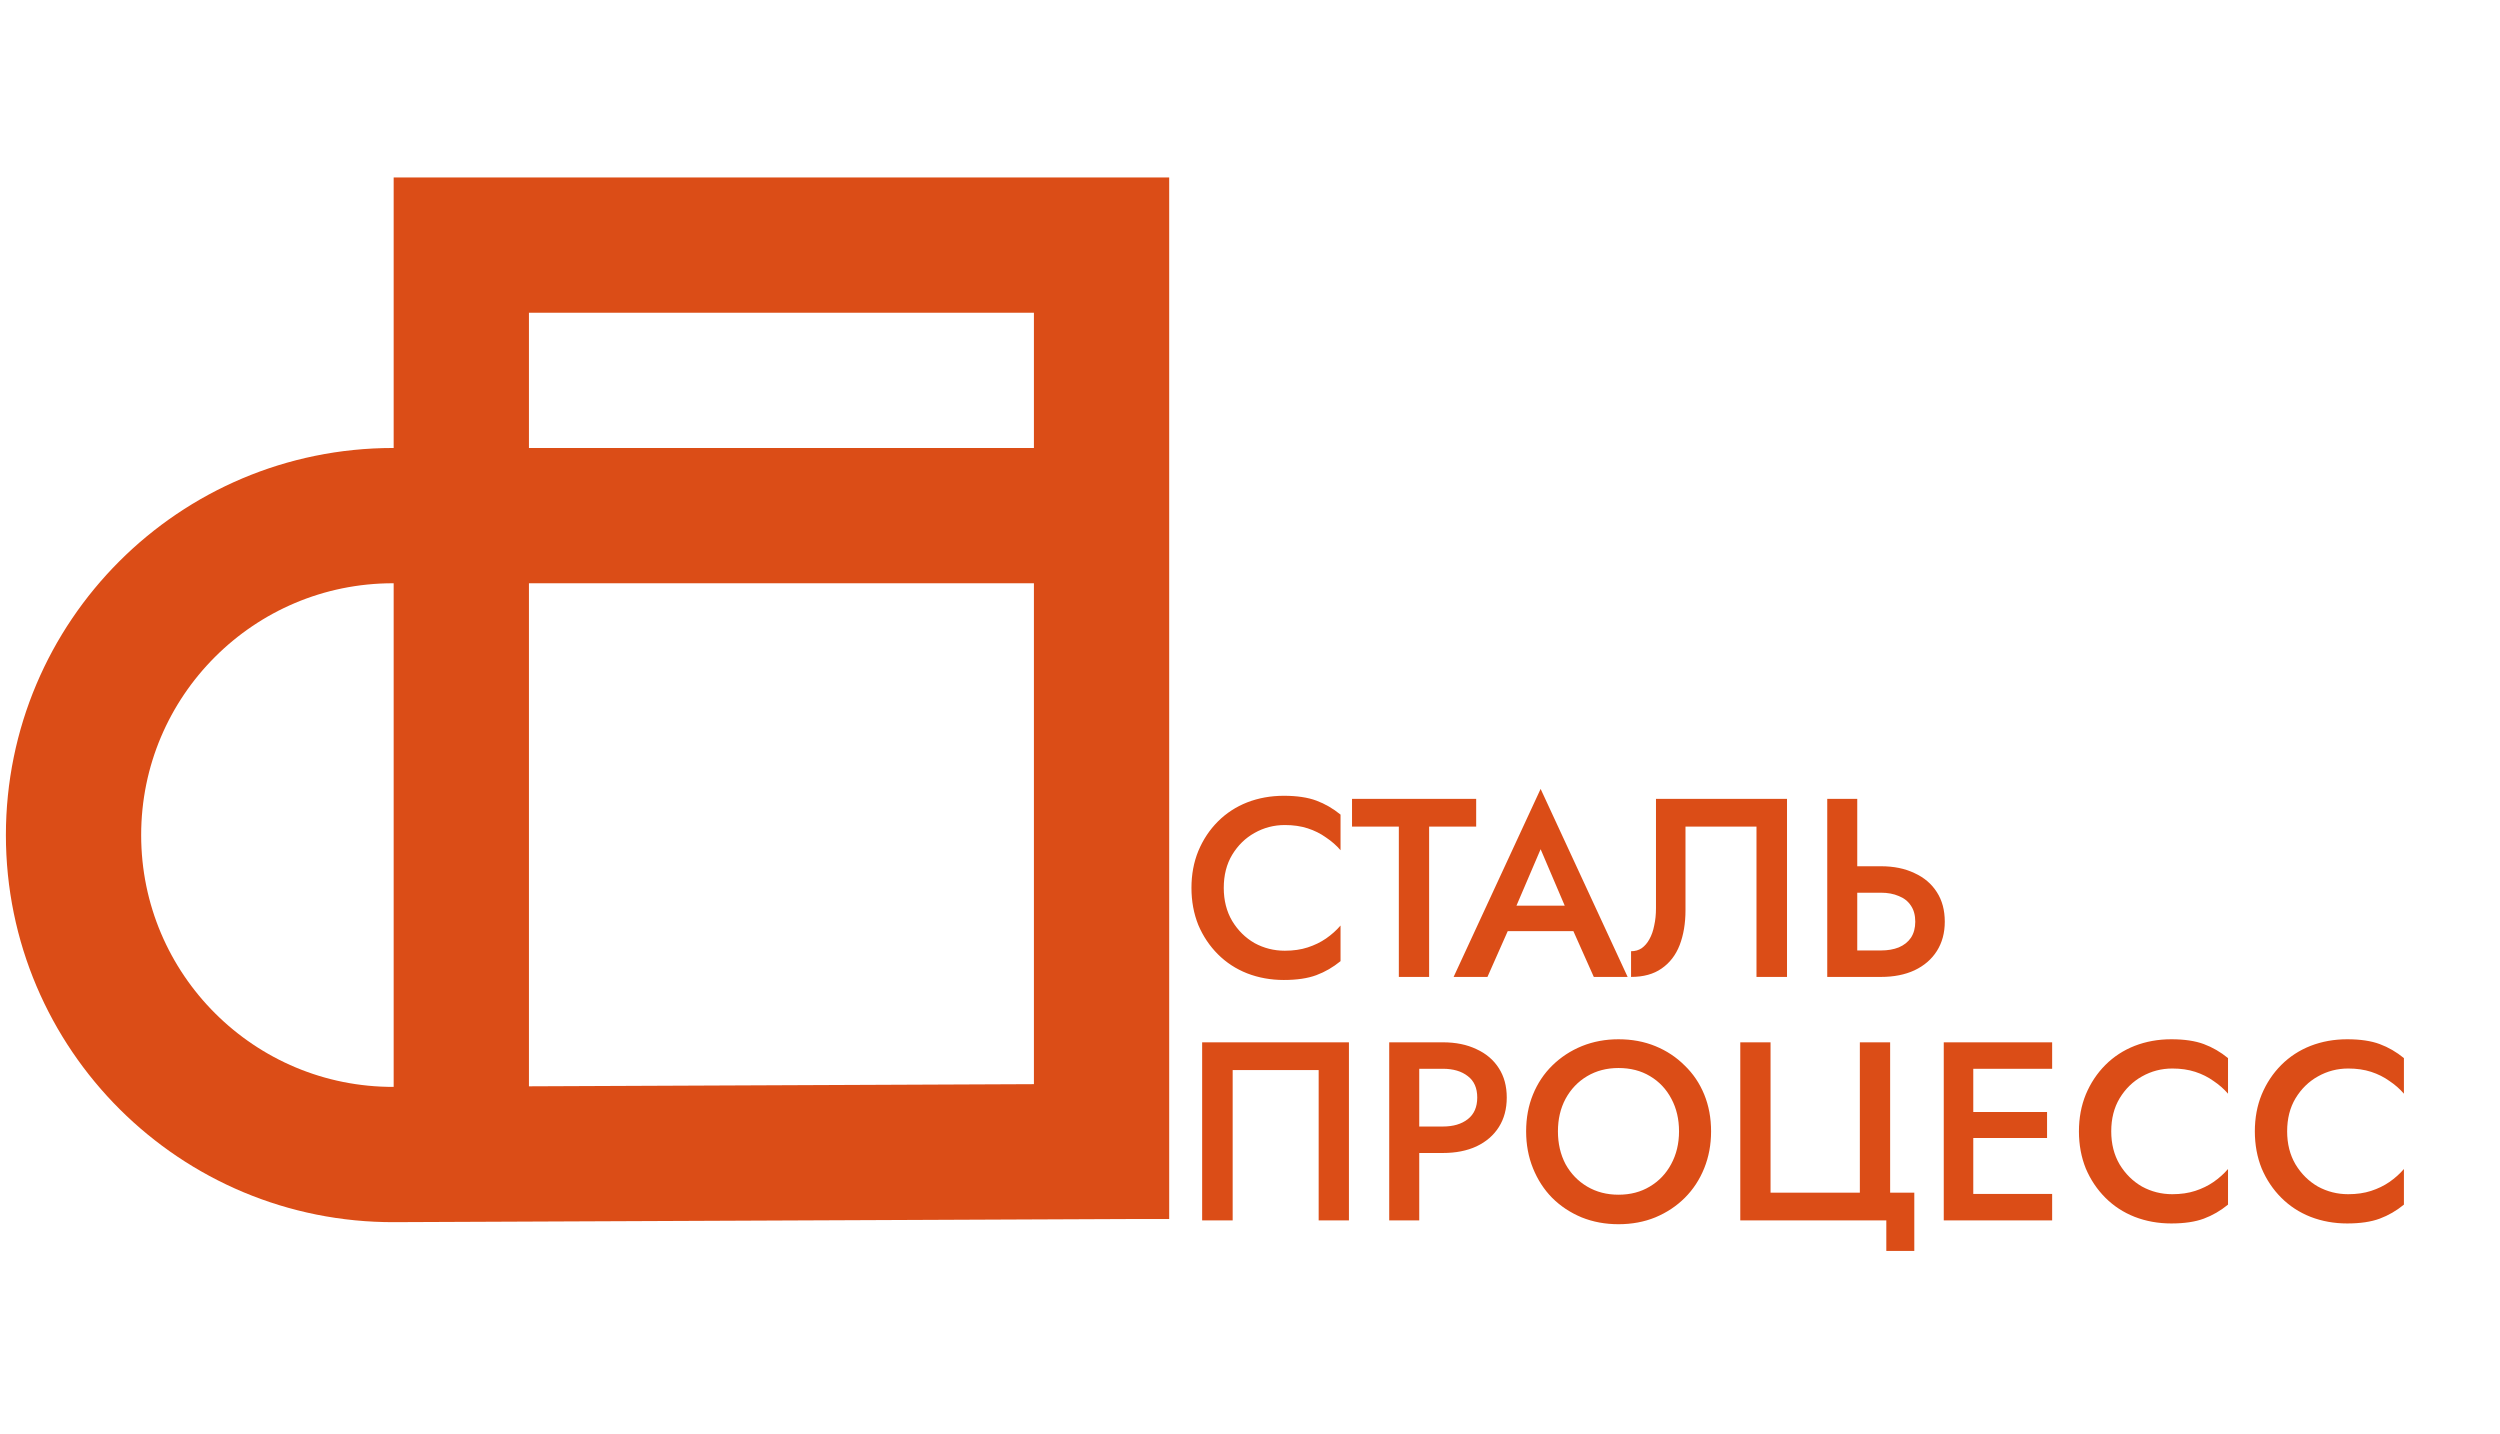 <svg width="204" height="117" viewBox="0 0 204 117" fill="none" xmlns="http://www.w3.org/2000/svg">
<path d="M85.472 42.075H32.067C17.671 42.075 6 53.746 6 68.142V68.142C6 82.582 17.738 94.271 32.178 94.209L92.094 93.953" stroke="#DB4D17" stroke-width="11.038"/>
<path d="M89.887 99.472L89.887 20L37.642 20L37.642 99.472" stroke="#DB4D17" stroke-width="11.038"/>
<path d="M99.859 72.451C99.859 71.413 100.088 70.513 100.545 69.752C101.015 68.977 101.624 68.382 102.371 67.967C103.133 67.537 103.956 67.323 104.842 67.323C105.534 67.323 106.157 67.413 106.71 67.593C107.264 67.773 107.762 68.022 108.205 68.34C108.662 68.645 109.056 68.991 109.388 69.378V66.472C108.779 65.974 108.122 65.593 107.416 65.33C106.71 65.067 105.825 64.936 104.759 64.936C103.693 64.936 102.697 65.115 101.769 65.475C100.856 65.835 100.06 66.354 99.382 67.032C98.704 67.71 98.171 68.513 97.783 69.441C97.41 70.354 97.223 71.357 97.223 72.451C97.223 73.544 97.41 74.555 97.783 75.482C98.171 76.395 98.704 77.191 99.382 77.869C100.06 78.547 100.856 79.066 101.769 79.426C102.697 79.786 103.693 79.966 104.759 79.966C105.825 79.966 106.71 79.835 107.416 79.572C108.122 79.309 108.779 78.928 109.388 78.43V75.523C109.056 75.911 108.662 76.264 108.205 76.582C107.762 76.887 107.264 77.129 106.71 77.309C106.157 77.489 105.534 77.579 104.842 77.579C103.956 77.579 103.133 77.371 102.371 76.956C101.624 76.527 101.015 75.925 100.545 75.15C100.088 74.375 99.859 73.475 99.859 72.451ZM110.325 67.448H114.145V79.717H116.616V67.448H120.456V65.185H110.325V67.448ZM121.916 75.98H129.597L129.12 73.904H122.373L121.916 75.98ZM125.715 69.295L128.019 74.693L128.082 75.295L130.054 79.717H132.815L125.715 64.375L118.615 79.717H121.376L123.39 75.17L123.431 74.631L125.715 69.295ZM145.82 65.185H135.128V74.112C135.128 74.624 135.08 75.094 134.983 75.523C134.9 75.952 134.768 76.326 134.589 76.644C134.422 76.949 134.215 77.191 133.966 77.371C133.717 77.537 133.426 77.62 133.094 77.62V79.717C134.104 79.717 134.935 79.489 135.585 79.032C136.249 78.575 136.741 77.939 137.059 77.122C137.377 76.291 137.536 75.343 137.536 74.278V67.448H143.329V79.717H145.82V65.185ZM149.103 65.185V79.717H151.552V65.185H149.103ZM150.556 72.845H153.483C154.037 72.845 154.521 72.935 154.936 73.115C155.365 73.281 155.697 73.544 155.933 73.904C156.168 74.25 156.286 74.686 156.286 75.212C156.286 75.724 156.168 76.16 155.933 76.52C155.697 76.866 155.365 77.129 154.936 77.309C154.521 77.475 154.037 77.558 153.483 77.558H150.556V79.717H153.483C154.535 79.717 155.448 79.537 156.223 79.177C157.012 78.803 157.621 78.278 158.05 77.599C158.479 76.921 158.694 76.125 158.694 75.212C158.694 74.271 158.479 73.468 158.05 72.804C157.621 72.126 157.012 71.606 156.223 71.247C155.448 70.873 154.535 70.686 153.483 70.686H150.556V72.845Z" fill="#DB4D17"/>
<path d="M107.603 87.316V99.585H110.073V85.053H98.095V99.585H100.586V87.316H107.603ZM113.36 85.053V99.585H115.81V85.053H113.36ZM114.813 87.212H117.74C118.585 87.212 119.263 87.412 119.775 87.814C120.287 88.201 120.543 88.783 120.543 89.558C120.543 90.333 120.287 90.921 119.775 91.322C119.263 91.724 118.585 91.924 117.74 91.924H114.813V94.084H117.74C118.792 94.084 119.706 93.903 120.481 93.544C121.27 93.17 121.879 92.644 122.308 91.966C122.737 91.288 122.951 90.485 122.951 89.558C122.951 88.63 122.737 87.835 122.308 87.17C121.879 86.492 121.27 85.973 120.481 85.613C119.706 85.24 118.792 85.053 117.74 85.053H114.813V87.212ZM127.127 92.319C127.127 91.322 127.334 90.437 127.749 89.662C128.179 88.873 128.767 88.257 129.514 87.814C130.261 87.371 131.113 87.15 132.068 87.15C133.05 87.15 133.908 87.371 134.642 87.814C135.389 88.257 135.971 88.873 136.386 89.662C136.801 90.437 137.009 91.322 137.009 92.319C137.009 93.315 136.794 94.208 136.365 94.997C135.95 95.772 135.369 96.381 134.621 96.824C133.888 97.267 133.036 97.488 132.068 97.488C131.113 97.488 130.261 97.267 129.514 96.824C128.767 96.381 128.179 95.772 127.749 94.997C127.334 94.208 127.127 93.315 127.127 92.319ZM124.532 92.319C124.532 93.398 124.718 94.402 125.092 95.329C125.466 96.256 125.985 97.059 126.649 97.737C127.327 98.415 128.13 98.948 129.057 99.336C129.985 99.71 130.988 99.896 132.068 99.896C133.161 99.896 134.164 99.71 135.078 99.336C136.005 98.948 136.808 98.415 137.486 97.737C138.164 97.059 138.69 96.256 139.064 95.329C139.438 94.402 139.624 93.398 139.624 92.319C139.624 91.225 139.438 90.222 139.064 89.309C138.69 88.395 138.157 87.606 137.465 86.942C136.787 86.264 135.991 85.738 135.078 85.364C134.164 84.99 133.161 84.804 132.068 84.804C131.002 84.804 130.005 84.99 129.078 85.364C128.165 85.738 127.362 86.264 126.67 86.942C125.992 87.606 125.466 88.395 125.092 89.309C124.718 90.222 124.532 91.225 124.532 92.319ZM144.477 97.322V85.053H142.007V99.585H153.923V102.076H156.207V97.322H154.235V85.053H151.764V97.322H144.477ZM160.127 99.585H167.455V97.426H160.127V99.585ZM160.127 87.212H167.455V85.053H160.127V87.212ZM160.127 92.859H167.04V90.741H160.127V92.859ZM158.611 85.053V99.585H161.019V85.053H158.611ZM172.277 92.319C172.277 91.281 172.506 90.381 172.962 89.62C173.433 88.845 174.042 88.25 174.789 87.835C175.551 87.406 176.374 87.191 177.26 87.191C177.952 87.191 178.575 87.281 179.128 87.461C179.682 87.641 180.18 87.89 180.623 88.208C181.08 88.513 181.474 88.859 181.806 89.246V86.34C181.197 85.842 180.54 85.461 179.834 85.198C179.128 84.935 178.242 84.804 177.177 84.804C176.111 84.804 175.115 84.984 174.187 85.343C173.274 85.703 172.478 86.222 171.8 86.9C171.122 87.579 170.589 88.381 170.201 89.309C169.828 90.222 169.641 91.225 169.641 92.319C169.641 93.412 169.828 94.423 170.201 95.35C170.589 96.263 171.122 97.059 171.8 97.737C172.478 98.415 173.274 98.934 174.187 99.294C175.115 99.654 176.111 99.834 177.177 99.834C178.242 99.834 179.128 99.703 179.834 99.44C180.54 99.177 181.197 98.796 181.806 98.298V95.391C181.474 95.779 181.08 96.132 180.623 96.45C180.18 96.755 179.682 96.997 179.128 97.177C178.575 97.357 177.952 97.447 177.26 97.447C176.374 97.447 175.551 97.239 174.789 96.824C174.042 96.395 173.433 95.793 172.962 95.018C172.506 94.243 172.277 93.343 172.277 92.319ZM186.631 92.319C186.631 91.281 186.859 90.381 187.316 89.62C187.787 88.845 188.396 88.25 189.143 87.835C189.904 87.406 190.728 87.191 191.614 87.191C192.306 87.191 192.928 87.281 193.482 87.461C194.036 87.641 194.534 87.89 194.977 88.208C195.434 88.513 195.828 88.859 196.16 89.246V86.34C195.551 85.842 194.894 85.461 194.188 85.198C193.482 84.935 192.596 84.804 191.531 84.804C190.465 84.804 189.468 84.984 188.541 85.343C187.628 85.703 186.832 86.222 186.154 86.9C185.475 87.579 184.943 88.381 184.555 89.309C184.181 90.222 183.995 91.225 183.995 92.319C183.995 93.412 184.181 94.423 184.555 95.35C184.943 96.263 185.475 97.059 186.154 97.737C186.832 98.415 187.628 98.934 188.541 99.294C189.468 99.654 190.465 99.834 191.531 99.834C192.596 99.834 193.482 99.703 194.188 99.44C194.894 99.177 195.551 98.796 196.16 98.298V95.391C195.828 95.779 195.434 96.132 194.977 96.45C194.534 96.755 194.036 96.997 193.482 97.177C192.928 97.357 192.306 97.447 191.614 97.447C190.728 97.447 189.904 97.239 189.143 96.824C188.396 96.395 187.787 95.793 187.316 95.018C186.859 94.243 186.631 93.343 186.631 92.319Z" fill="#DB4D17"/>
</svg>
